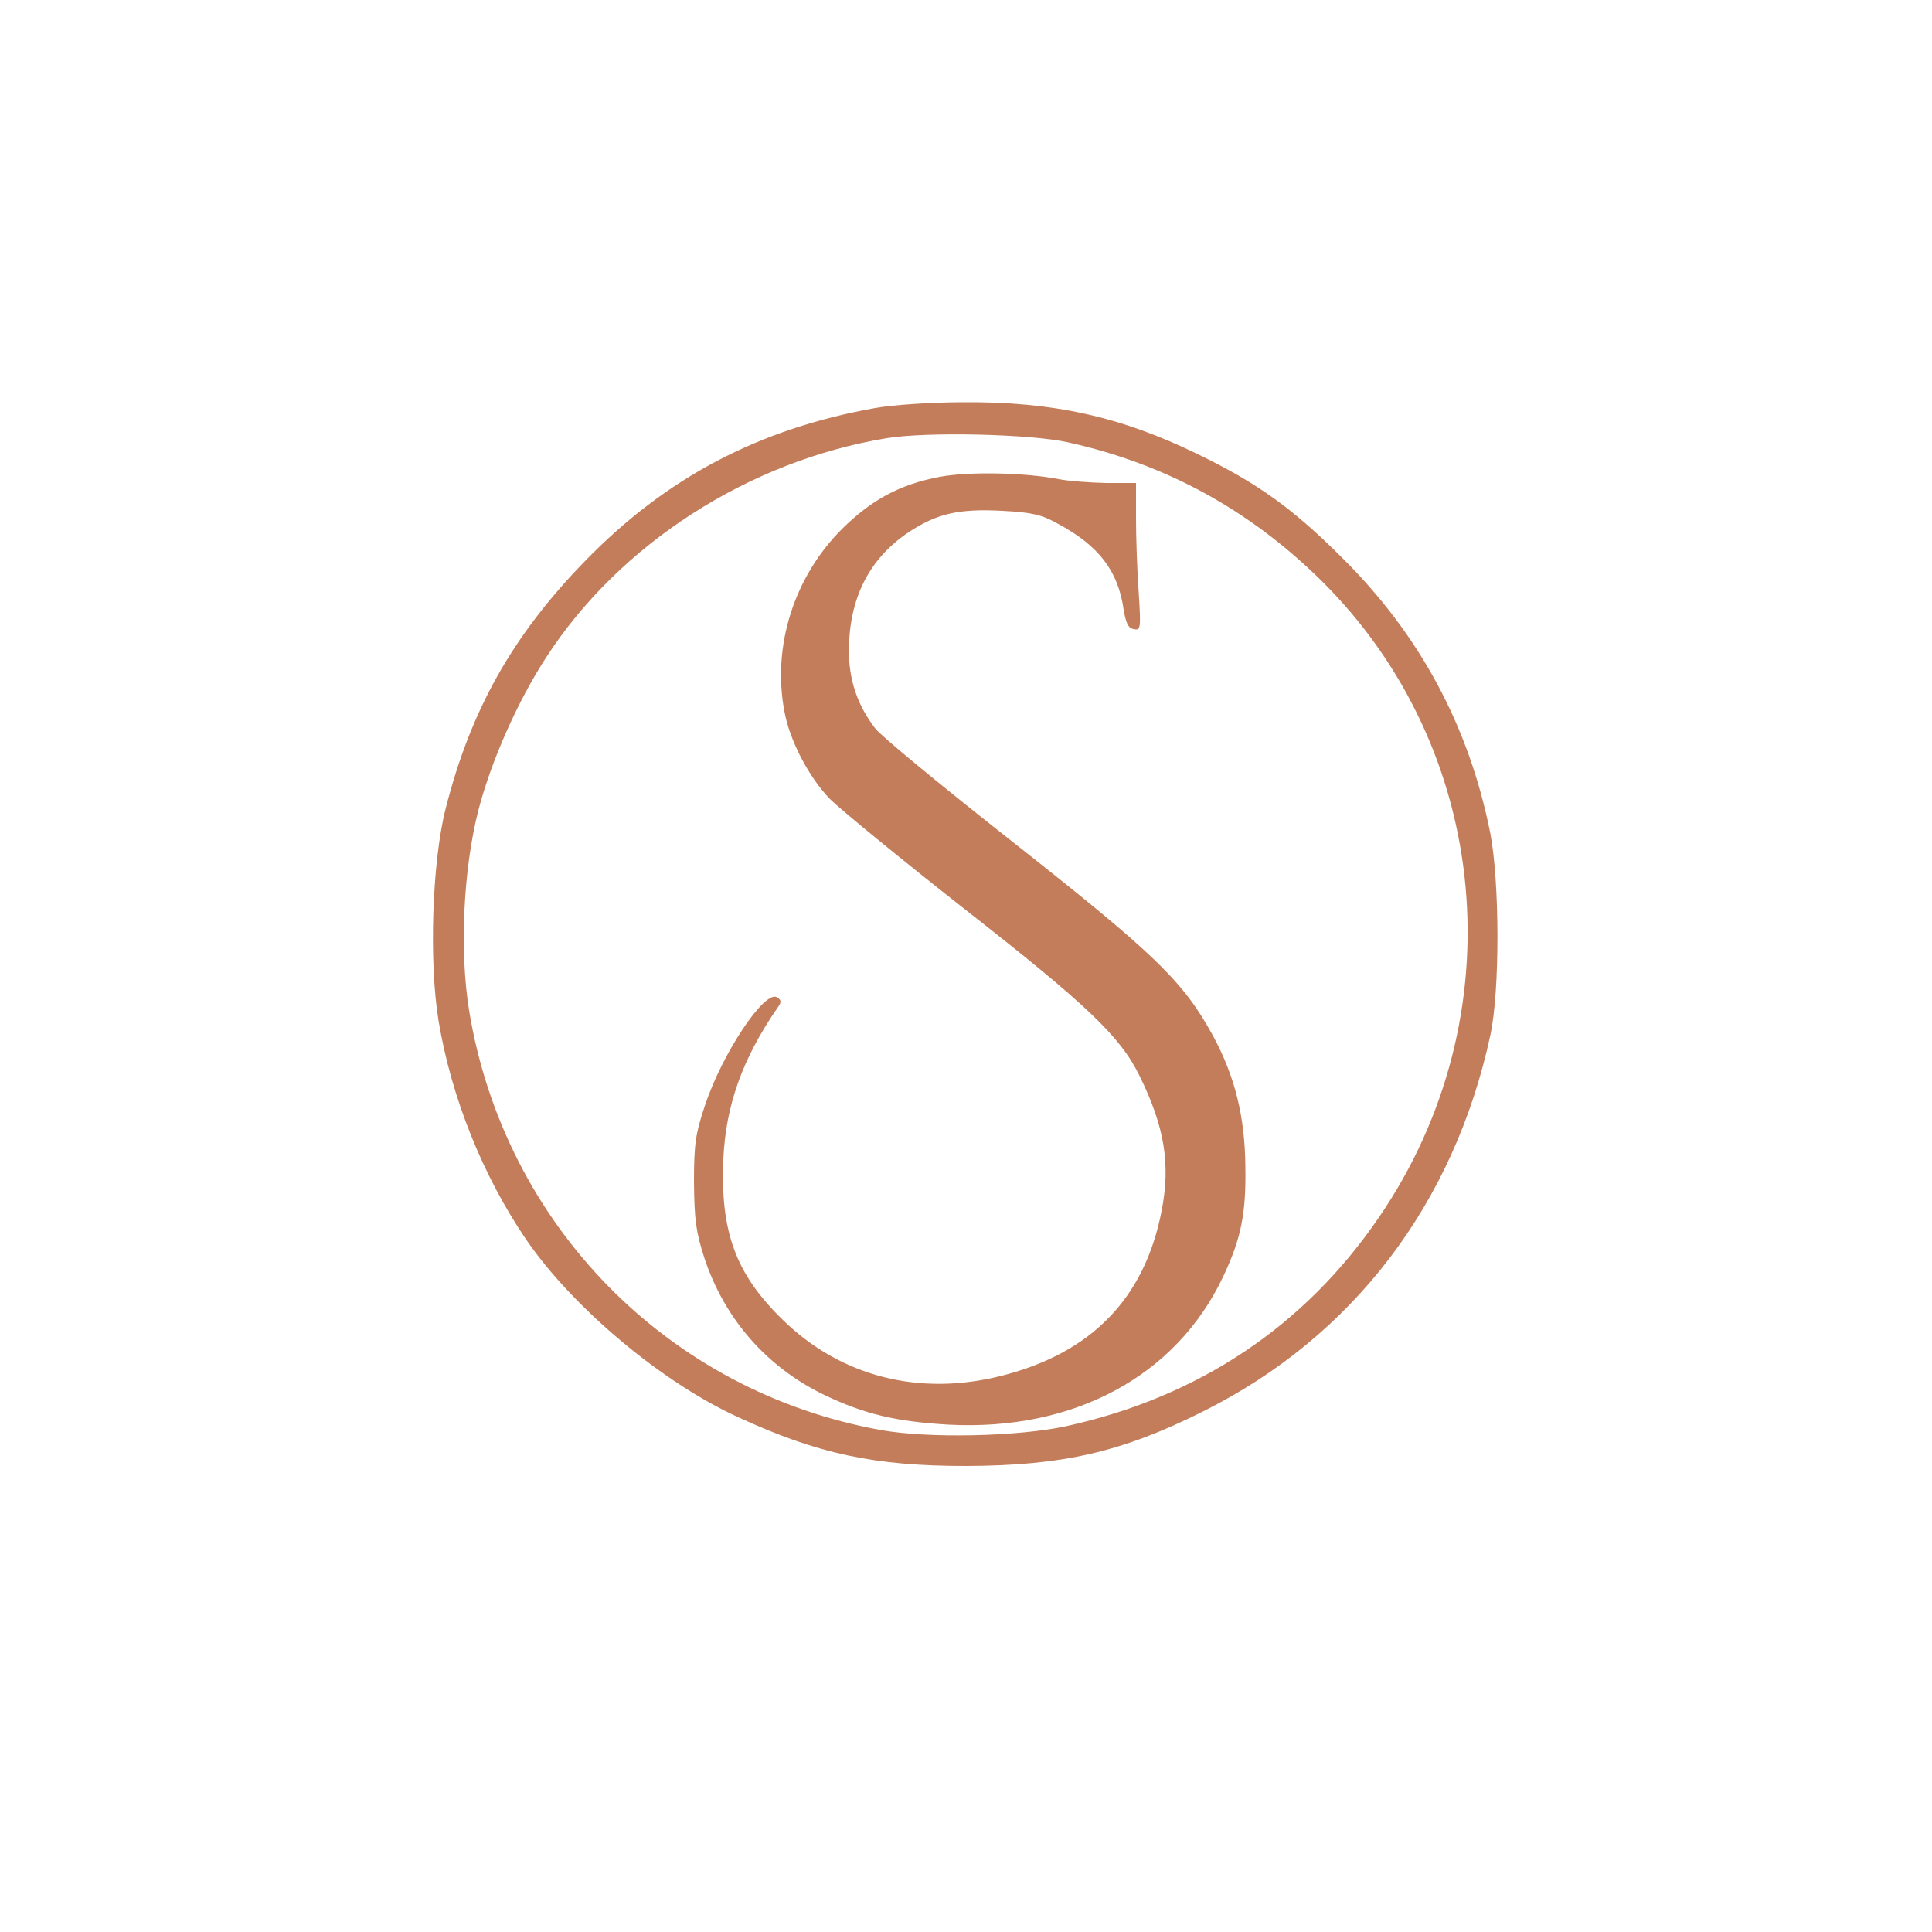 <?xml version="1.0" standalone="no"?>
<!DOCTYPE svg PUBLIC "-//W3C//DTD SVG 20010904//EN"
 "http://www.w3.org/TR/2001/REC-SVG-20010904/DTD/svg10.dtd">
<svg version="1.0" xmlns="http://www.w3.org/2000/svg"
 width="500pt" height="500pt" viewBox="0 0 500 500"
 preserveAspectRatio="xMidYMid meet">

<g transform="translate(0,500) scale(0.1,-0.1)"
fill="#C47D5A" stroke="none">
<path d="M2265 3944 c-302 -54 -541 -180 -751 -396 -187 -192 -296 -385 -361
-642 -35 -139 -43 -396 -18 -548 33 -198 114 -400 226 -565 121 -177 352 -371
550 -461 206 -95 353 -126 589 -126 251 1 404 36 615 142 386 193 648 536 742
973 25 115 24 397 0 522 -55 277 -182 513 -382 712 -128 128 -219 194 -376
270 -199 97 -375 136 -608 134 -80 0 -182 -7 -226 -15z m500 -89 c252 -56 468
-174 654 -357 442 -437 505 -1129 150 -1648 -193 -283 -468 -466 -810 -541
-124 -27 -357 -32 -479 -10 -551 99 -975 531 -1066 1086 -25 155 -15 365 24
518 33 127 101 281 175 395 190 294 524 509 882 568 103 17 373 11 470 -11z"/>
<path d="M2432 3766 c-104 -20 -176 -59 -253 -135 -124 -124 -181 -303 -149
-472 14 -77 64 -171 118 -227 26 -26 181 -153 345 -282 321 -251 406 -332 456
-434 65 -132 81 -229 57 -351 -44 -225 -181 -366 -412 -425 -214 -55 -418 -3
-569 145 -121 118 -161 227 -153 415 6 139 50 262 141 393 10 14 9 19 -2 26
-32 20 -142 -145 -187 -281 -24 -72 -28 -99 -28 -198 1 -97 5 -128 27 -196 52
-157 161 -282 310 -354 105 -50 185 -69 322 -77 323 -17 588 125 710 382 47
99 60 164 58 285 -1 130 -27 234 -83 338 -78 143 -148 211 -533 514 -175 138
-329 265 -342 283 -46 60 -68 125 -68 200 0 136 52 239 155 308 73 48 129 61
242 55 77 -4 102 -10 143 -33 107 -57 157 -123 171 -223 6 -35 12 -48 26 -50
18 -4 19 1 13 94 -4 55 -7 141 -7 192 l0 92 -77 0 c-43 1 -98 5 -123 10 -87
17 -232 20 -308 6z"/>
</g>
</svg>
